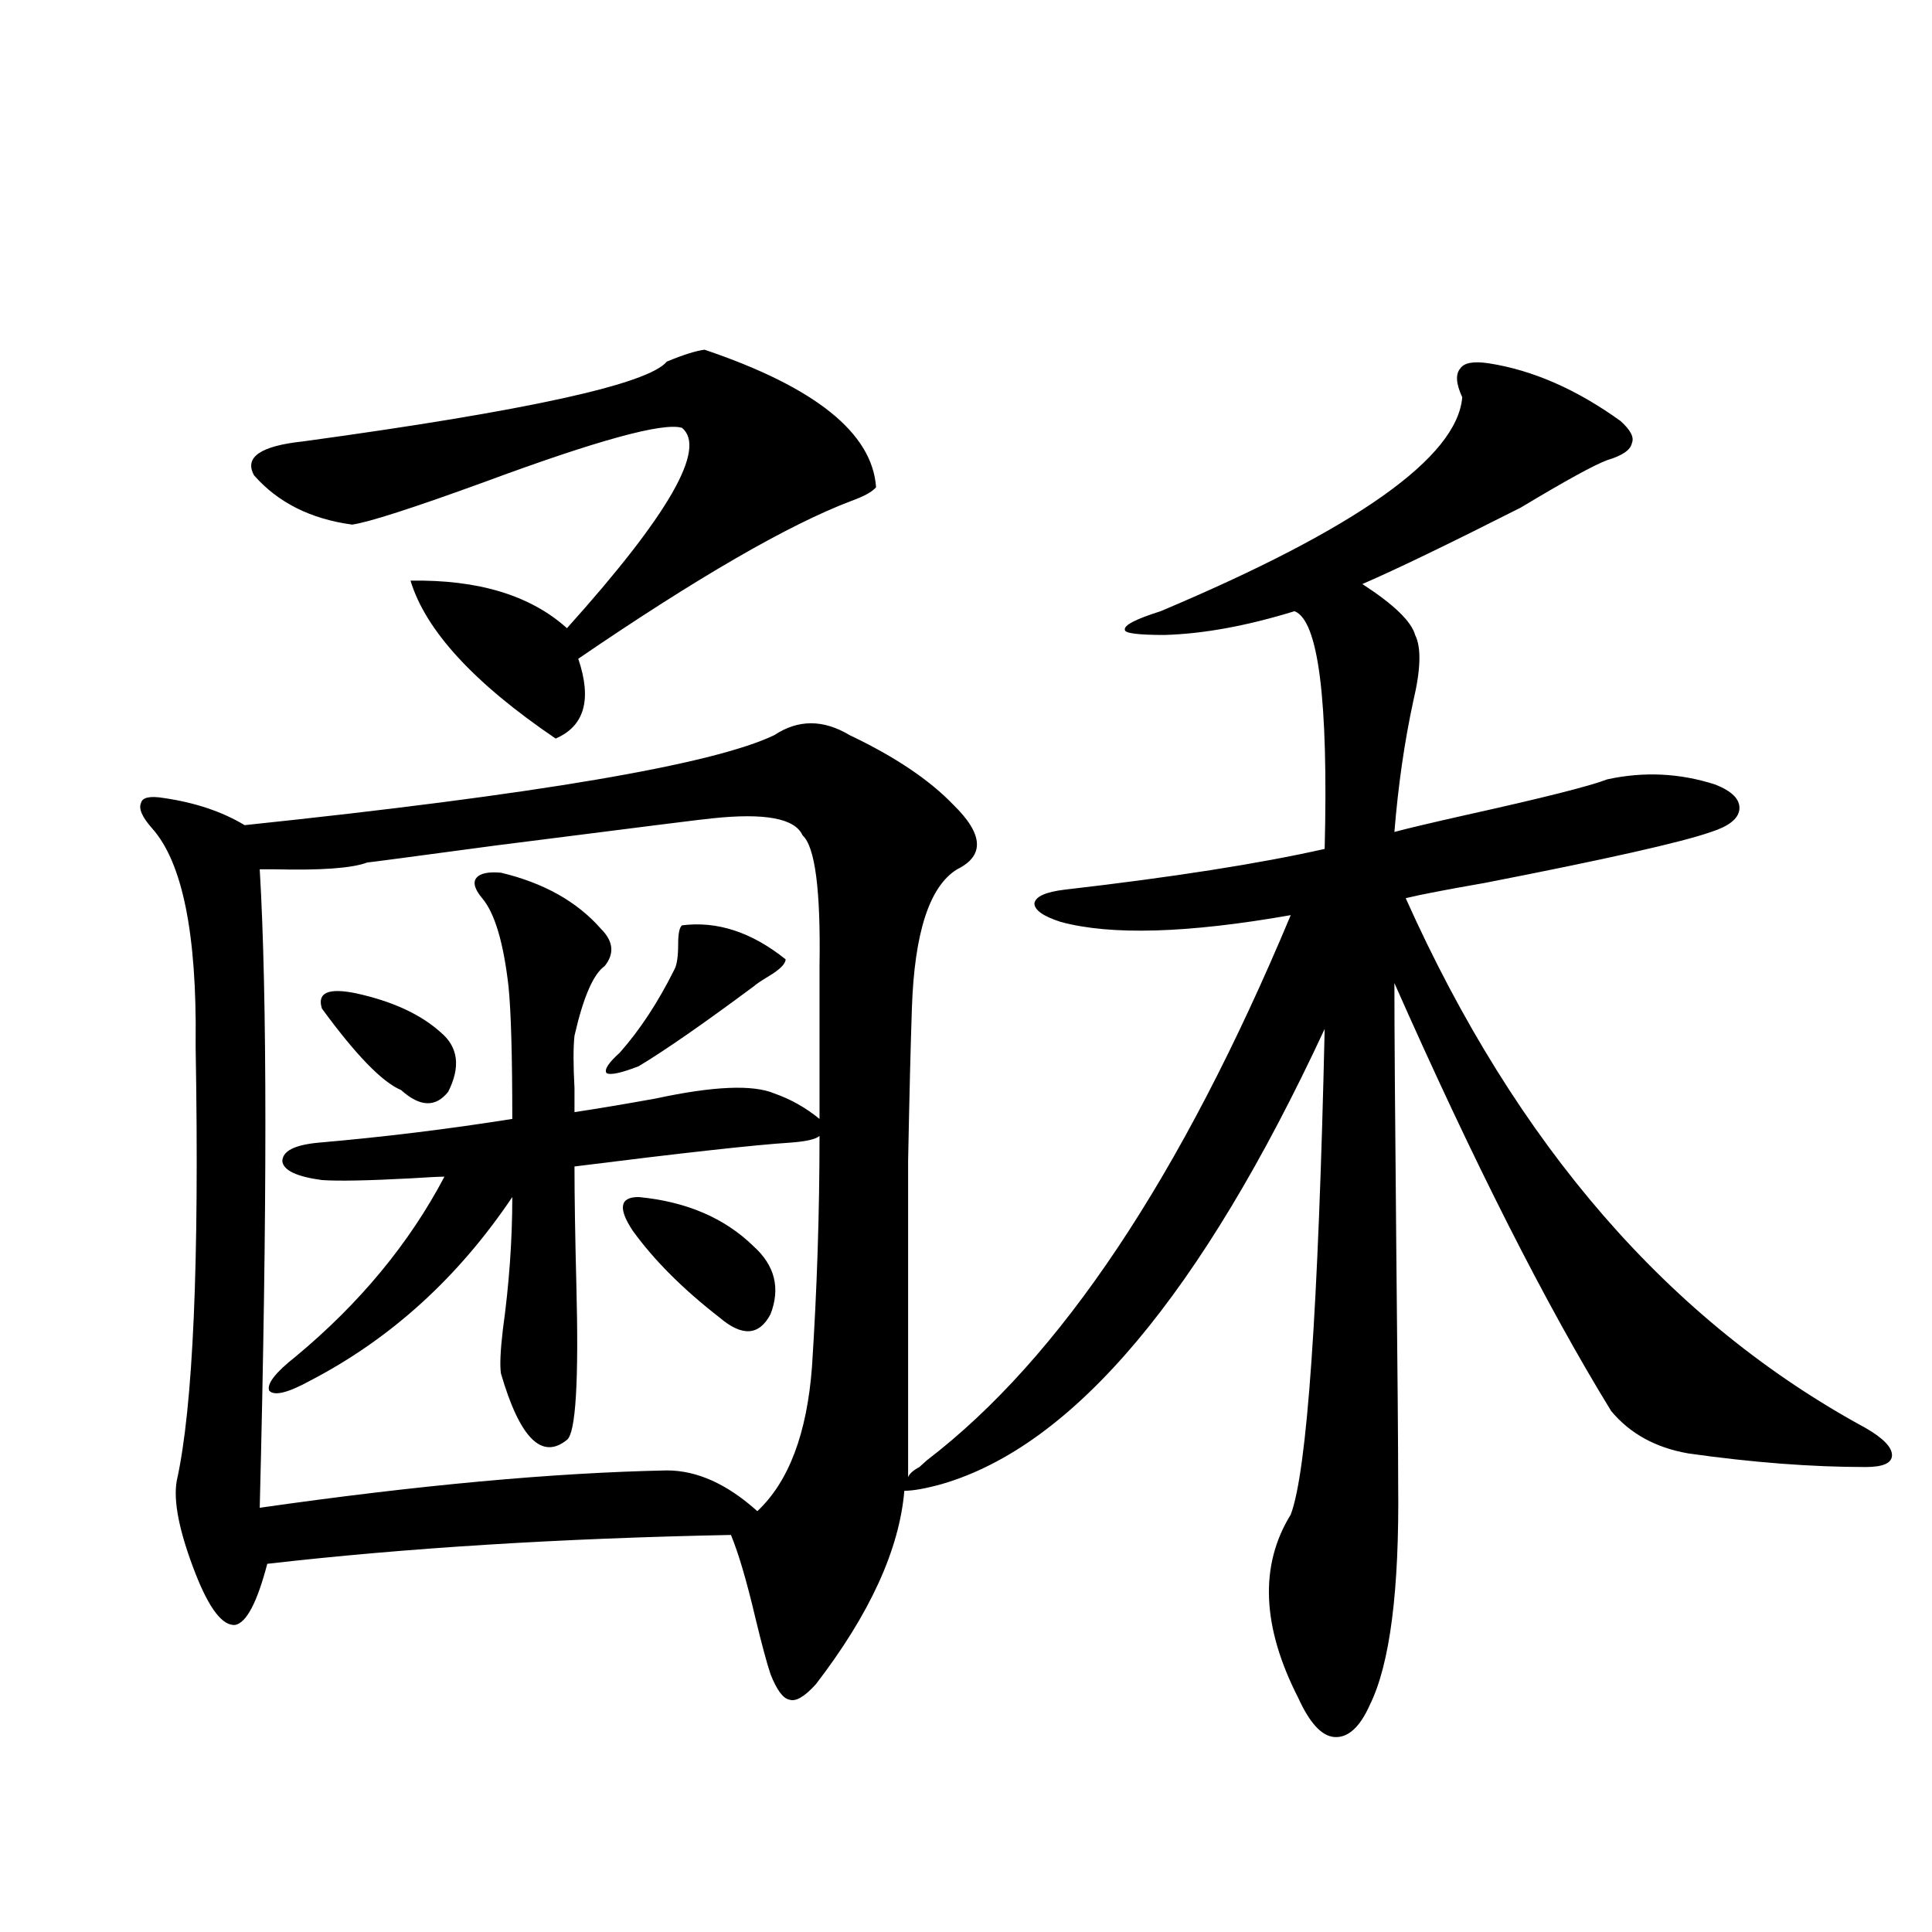 <?xml version="1.0" encoding="utf-8"?>
<!-- Generator: Adobe Illustrator 16.0.0, SVG Export Plug-In . SVG Version: 6.00 Build 0)  -->
<!DOCTYPE svg PUBLIC "-//W3C//DTD SVG 1.1//EN" "http://www.w3.org/Graphics/SVG/1.1/DTD/svg11.dtd">
<svg version="1.1" id="图层_1" xmlns="http://www.w3.org/2000/svg" xmlns:xlink="http://www.w3.org/1999/xlink" x="0px" y="0px"
	 width="1000px" height="1000px" viewBox="0 0 1000 1000" enable-background="new 0 0 1000 1000" xml:space="preserve">
<path d="M770.518,188.039c22.759,3.516,45.518,13.486,68.291,29.883c5.198,4.697,7.149,8.501,5.854,11.426
	c-0.655,3.516-4.878,6.455-12.683,8.789c-6.509,2.349-21.463,10.547-44.877,24.609c-37.072,18.76-64.389,31.943-81.949,39.551
	c16.25,10.547,25.365,19.336,27.316,26.367c3.247,6.455,2.927,17.881-0.976,34.277c-4.558,21.094-7.805,43.657-9.756,67.676
	c6.494-1.758,18.856-4.683,37.072-8.789c39.664-8.789,64.054-14.941,73.169-18.457c18.856-4.092,37.393-3.213,55.608,2.637
	c9.101,3.516,13.323,7.91,12.683,13.184c-0.655,4.697-5.533,8.501-14.634,11.426c-14.969,5.273-53.992,14.063-117.07,26.367
	c-20.167,3.516-33.825,6.152-40.975,7.91c57.225,127.744,136.582,219.15,238.043,274.219c9.101,5.273,13.658,9.971,13.658,14.063
	c0,4.106-4.558,6.152-13.658,6.152c-27.972,0-58.535-2.334-91.705-7.031c-16.92-2.925-30.243-10.244-39.999-21.973
	c-33.825-55.068-71.218-128.896-112.192-221.484c0,22.852,0.32,68.555,0.976,137.109c0.641,62.705,0.976,103.423,0.976,122.168
	c0.641,55.083-4.237,93.164-14.634,114.258c-5.213,11.715-11.387,17.276-18.536,16.699c-6.509-0.59-12.683-7.333-18.536-20.215
	c-18.871-36.914-20.167-68.555-3.902-94.922c8.445-22.261,14.299-106.045,17.561-251.367
	C621.894,669.68,555.889,748.205,487.598,768.117c-8.46,2.349-14.969,3.516-19.512,3.516
	c-2.606,30.474-17.896,63.858-45.853,100.195c-5.854,6.441-10.411,9.078-13.658,7.91c-3.262-0.59-6.509-4.984-9.756-13.184
	c-1.951-5.863-4.558-15.531-7.805-29.004c-4.558-19.336-8.78-33.687-12.683-43.066c-88.458,1.758-168.456,6.743-239.994,14.941
	c-5.213,19.913-10.731,30.46-16.585,31.641c-6.509,0.577-13.338-8.212-20.487-26.367c-8.46-21.67-11.707-37.793-9.756-48.34
	c8.445-38.081,11.707-112.788,9.756-224.121v-2.637c0.641-56.25-6.829-93.164-22.438-110.742c-5.213-5.85-7.164-10.244-5.854-13.184
	c0.641-2.925,4.543-3.804,11.707-2.637c16.25,2.349,30.243,7.031,41.95,14.063c150.881-15.82,242.266-31.338,274.14-46.582
	c12.348-8.198,25.365-8.198,39.023,0c23.414,11.138,41.295,23.154,53.657,36.035c15.609,15.244,16.25,26.367,1.951,33.398
	c-14.313,8.789-22.118,32.822-23.414,72.07c-0.655,19.336-1.311,45.703-1.951,79.102c0,15.82,0,35.156,0,58.008
	c0,18.76,0,50.977,0,96.68v8.789c0.641-1.758,2.592-3.516,5.854-5.273c1.951-1.758,3.247-2.925,3.902-3.516
	c68.932-52.734,131.704-146.777,188.288-282.129c-53.337,9.38-93.016,10.547-119.021,3.516c-9.115-2.925-13.658-6.152-13.658-9.668
	c0.641-3.516,5.854-5.85,15.609-7.031c55.929-6.44,100.806-13.472,134.631-21.094c1.951-77.344-3.262-118.35-15.609-123.047
	c-24.725,7.622-47.163,11.729-67.315,12.305c-13.658,0-20.487-0.879-20.487-2.637c-0.655-2.334,5.519-5.562,18.536-9.668
	c101.461-42.764,153.487-79.678,156.094-110.742c-3.262-7.031-3.582-12.002-0.976-14.941
	C757.835,187.751,762.713,186.872,770.518,188.039z M364.674,181.008c57.225,19.336,86.827,43.066,88.778,71.191
	c-1.951,2.349-6.188,4.697-12.683,7.031c-32.529,12.305-79.678,39.551-141.46,81.738c7.149,21.094,3.247,34.868-11.707,41.309
	c-42.285-28.701-67.315-55.947-75.12-81.738c35.121-0.576,62.103,7.622,80.974,24.609c52.682-58.584,72.514-93.164,59.511-103.711
	c-9.756-2.925-43.901,6.455-102.437,28.125c-37.072,13.486-59.846,20.806-68.291,21.973c-21.463-2.925-38.383-11.426-50.73-25.488
	c-5.213-9.365,3.247-15.229,25.365-17.578c115.76-15.82,178.532-29.58,188.288-41.309
	C353.607,183.645,360.116,181.599,364.674,181.008z M368.576,423.586c-1.311,0-38.703,4.697-112.192,14.063
	c-43.581,5.864-65.699,8.789-66.34,8.789c-7.805,2.939-23.749,4.106-47.804,3.516c-3.902,0-6.509,0-7.805,0
	c3.902,65.63,3.902,175.781,0,330.469c81.949-11.714,152.191-18.154,210.727-19.336c15.609,0,31.219,7.031,46.828,21.094
	c16.25-15.229,25.686-40.127,28.292-74.707c2.592-39.839,3.902-79.678,3.902-119.531c-1.951,1.758-7.164,2.939-15.609,3.516
	c-18.216,1.182-55.288,5.273-111.217,12.305c0,15.244,0.32,35.747,0.976,61.523c1.296,49.81-0.335,76.465-4.878,79.98
	c-13.018,10.547-24.39-0.879-34.146-34.277c-0.655-4.092-0.335-11.714,0.976-22.852c3.247-23.428,4.878-46.279,4.878-68.555
	c-27.972,41.611-62.772,73.252-104.388,94.922c-11.707,6.455-18.871,8.213-21.463,5.273c-1.311-3.516,3.247-9.365,13.658-17.578
	c33.17-27.534,58.855-58.584,77.071-93.164c-2.606,0-8.46,0.303-17.561,0.879c-22.118,1.182-37.407,1.47-45.853,0.879
	c-13.018-1.758-19.847-4.971-20.487-9.668c0-5.273,6.174-8.486,18.536-9.668c33.811-2.925,67.315-7.031,100.485-12.305
	c0-32.808-0.655-55.659-1.951-68.555c-2.606-22.852-7.164-38.081-13.658-45.703c-3.902-4.683-4.878-8.198-2.927-10.547
	c1.951-2.334,6.174-3.213,12.683-2.637c22.104,5.273,39.344,14.941,51.706,29.004c6.494,6.455,7.149,12.896,1.951,19.336
	c-5.854,4.106-11.066,16.123-15.609,36.035c-0.655,5.864-0.655,14.941,0,27.246c0,5.864,0,9.971,0,12.305
	c11.707-1.758,25.686-4.092,41.95-7.031c29.908-6.44,50.396-7.319,61.462-2.637c8.445,2.939,16.25,7.334,23.414,13.184v-79.102
	c0.641-39.248-2.286-61.812-8.78-67.676C411.502,423.586,395.893,420.661,368.576,423.586z M166.63,522.023
	c-2.606-8.198,3.247-10.835,17.561-7.91c18.856,4.106,33.49,10.85,43.901,20.215c9.101,7.622,10.396,17.881,3.902,30.762
	c-6.509,8.213-14.634,7.91-24.39-0.879C197.849,560.119,184.19,546.057,166.63,522.023z M352.967,478.957
	c18.201-2.334,36.097,3.516,53.657,17.578c0,2.349-2.927,5.273-8.78,8.789c-3.902,2.349-6.509,4.106-7.805,5.273
	c-26.021,19.336-45.853,33.11-59.511,41.309c-9.115,3.516-14.634,4.697-16.585,3.516c-1.311-1.758,0.976-5.273,6.829-10.547
	c10.396-11.714,19.832-26.064,28.292-43.066c1.296-2.334,1.951-6.729,1.951-13.184C351.016,483.352,351.656,480.139,352.967,478.957
	z M330.528,619.582c24.71,2.349,44.542,10.85,59.511,25.488c11.052,9.971,13.979,21.685,8.78,35.156
	c-5.854,11.138-14.634,11.729-26.341,1.758c-18.871-14.639-33.825-29.58-44.877-44.824
	C319.797,625.446,320.772,619.582,330.528,619.582z"/>
</svg>
